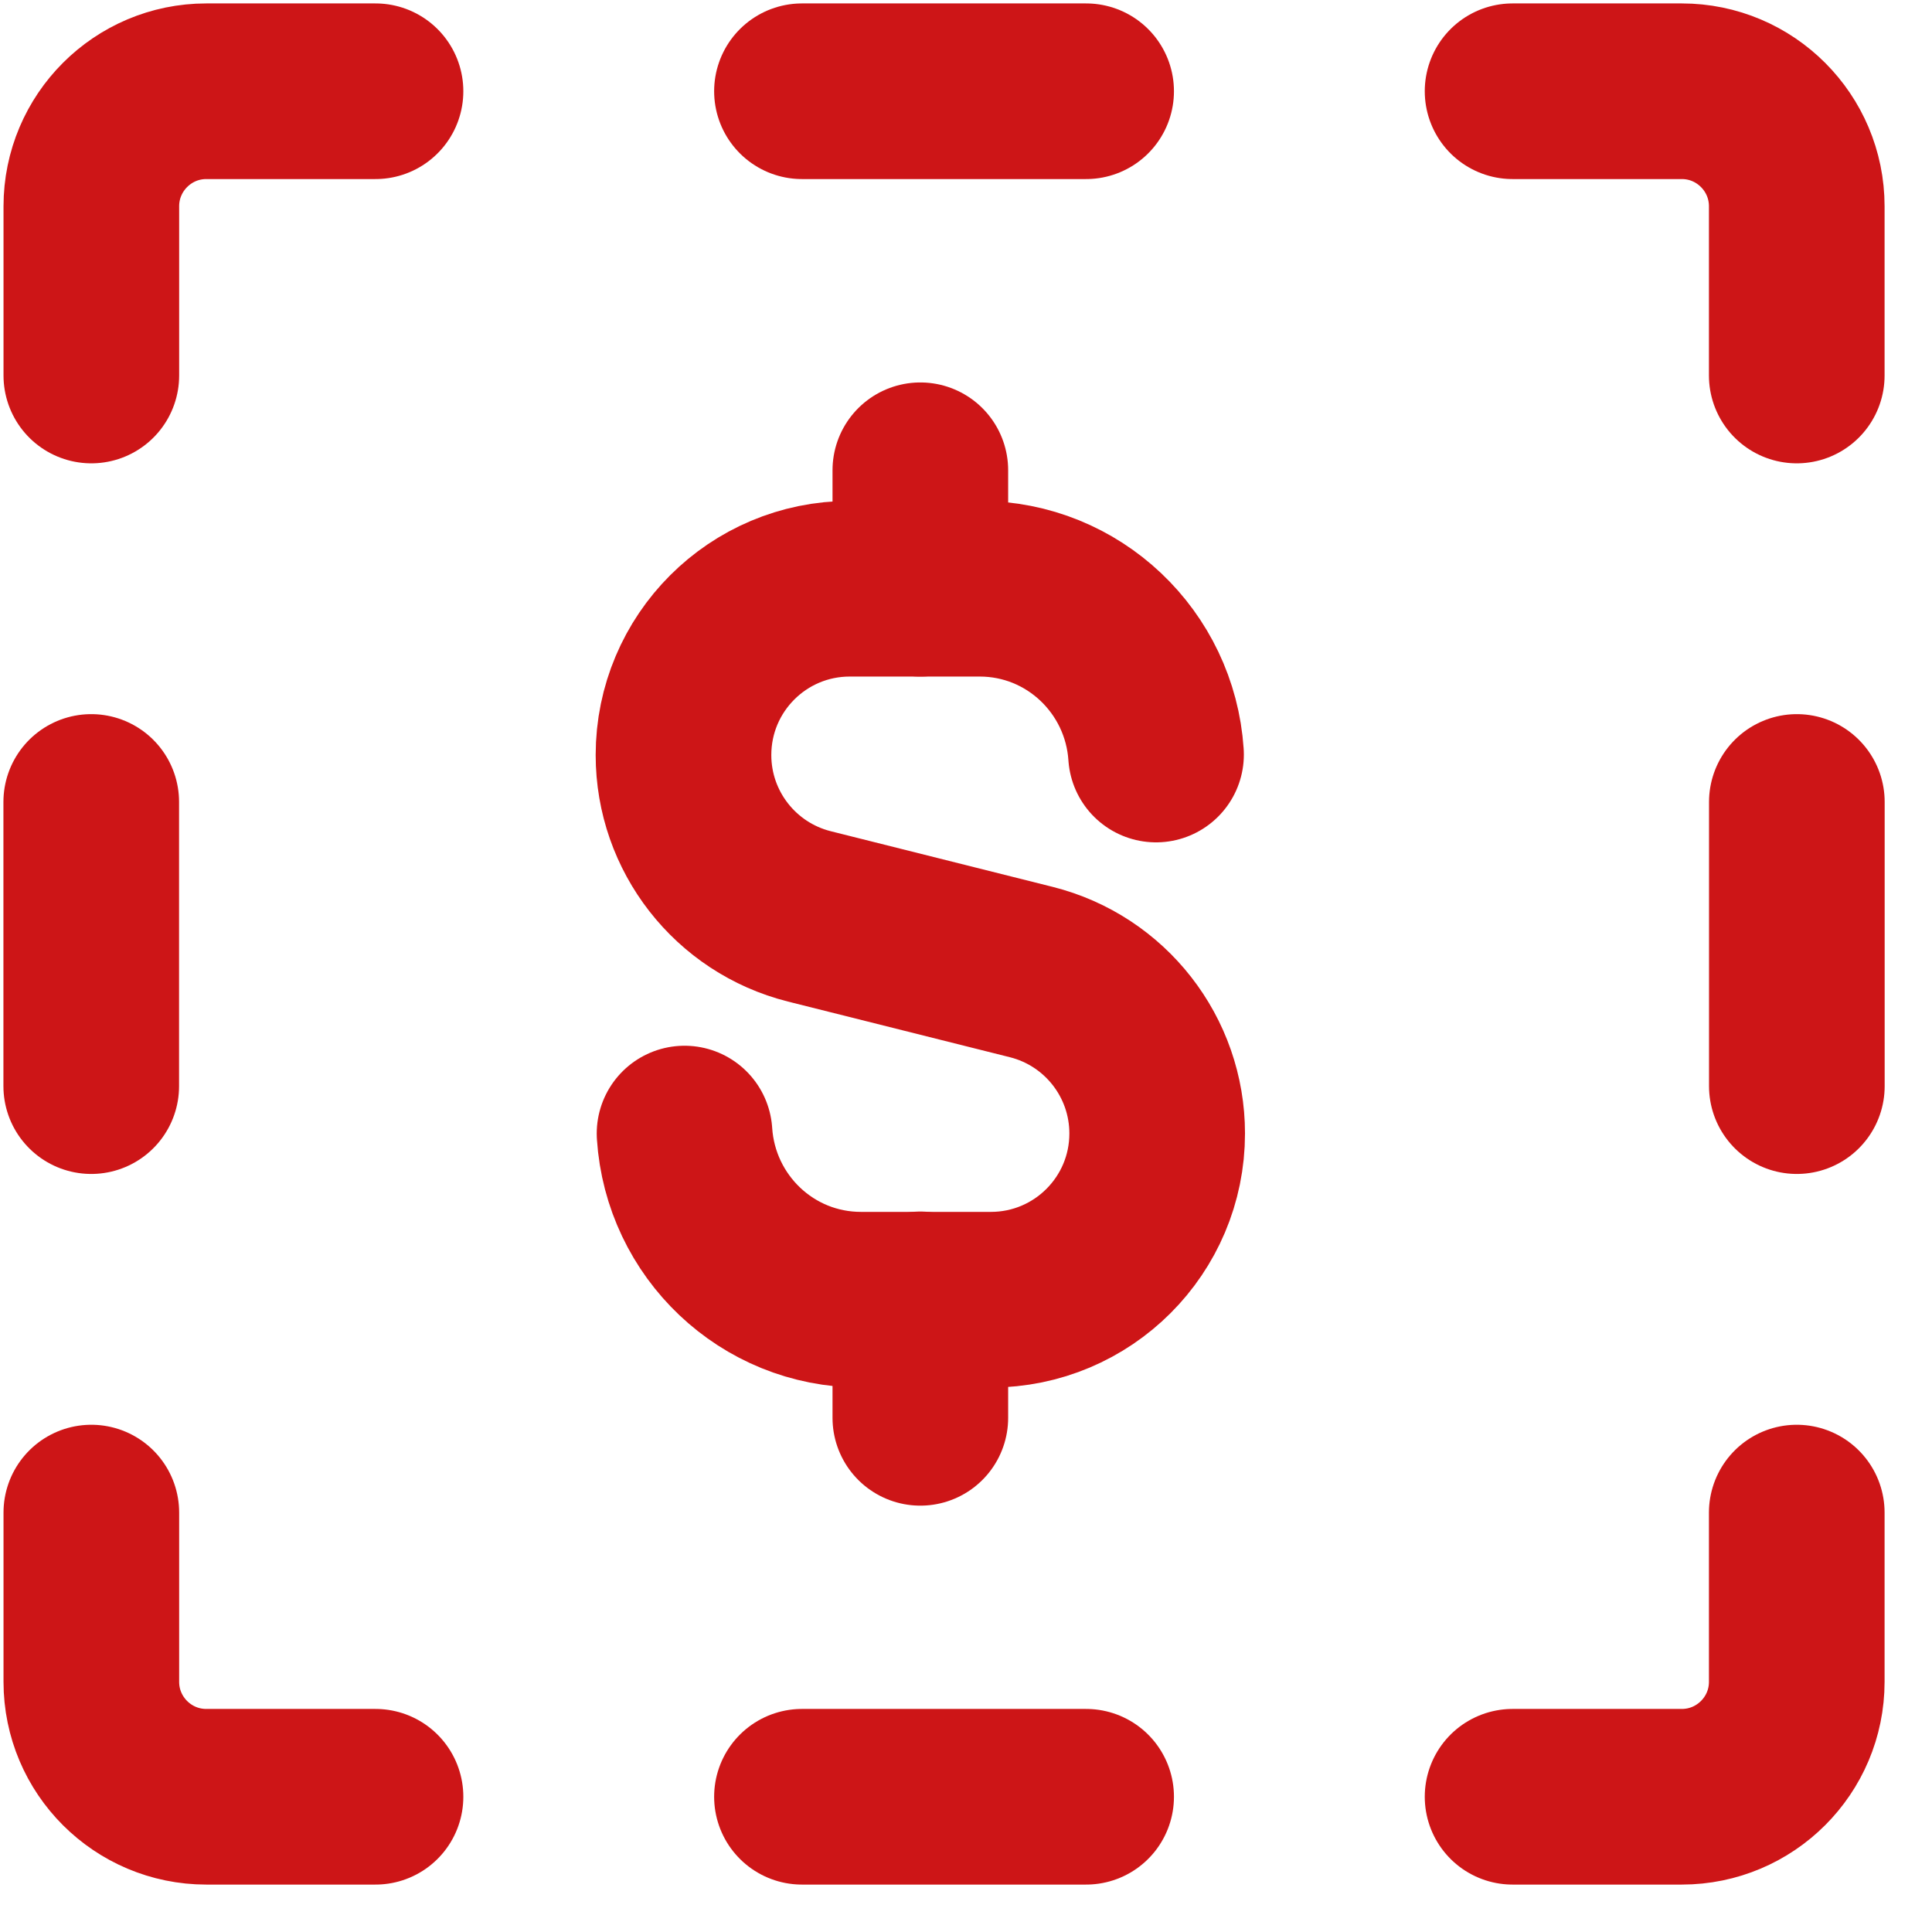 <svg width="22" height="22" viewBox="0 0 22 22" fill="none" xmlns="http://www.w3.org/2000/svg">
<path d="M10.48 5.355V6.704" stroke="#CD1517" stroke-width="2" stroke-linecap="round" stroke-linejoin="round"/>
<path d="M10.48 16.145V14.796" stroke="#CD1517" stroke-width="2" stroke-linecap="round" stroke-linejoin="round"/>
<path d="M13.164 8.592C13.094 7.539 12.225 6.704 11.155 6.704H9.677C8.63 6.704 7.783 7.552 7.783 8.598C7.783 9.466 8.374 10.223 9.216 10.435L11.744 11.069C12.586 11.281 13.177 12.038 13.177 12.907C13.177 13.953 12.329 14.8 11.283 14.8H9.805C8.732 14.8 7.864 13.963 7.795 12.908" stroke="#CD1517" stroke-width="2" stroke-linecap="round" stroke-linejoin="round"/>
<path d="M9.132 20.46H12.368" stroke="#CD1517" stroke-width="2" stroke-linecap="round" stroke-linejoin="round"/>
<path d="M12.368 1.039H9.132" stroke="#CD1517" stroke-width="2" stroke-linecap="round" stroke-linejoin="round"/>
<path d="M1.039 9.132V12.368" stroke="#CD1517" stroke-width="2" stroke-linecap="round" stroke-linejoin="round"/>
<path d="M20.461 12.368V9.132" stroke="#CD1517" stroke-width="2" stroke-linecap="round" stroke-linejoin="round"/>
<path d="M20.46 4.276V2.349C20.46 1.626 19.873 1.039 19.151 1.039H17.224" stroke="#CD1517" stroke-width="2" stroke-linecap="round" stroke-linejoin="round"/>
<path d="M1.04 17.224V19.151C1.04 19.874 1.627 20.46 2.349 20.46H4.276" stroke="#CD1517" stroke-width="2" stroke-linecap="round" stroke-linejoin="round"/>
<path d="M4.276 1.039H2.349C1.627 1.039 1.04 1.626 1.04 2.349V4.276" stroke="#CD1517" stroke-width="2" stroke-linecap="round" stroke-linejoin="round"/>
<path d="M17.224 20.46H19.151C19.873 20.46 20.46 19.874 20.46 19.151V17.224" stroke="#CD1517" stroke-width="2" stroke-linecap="round" stroke-linejoin="round"/>
</svg>
